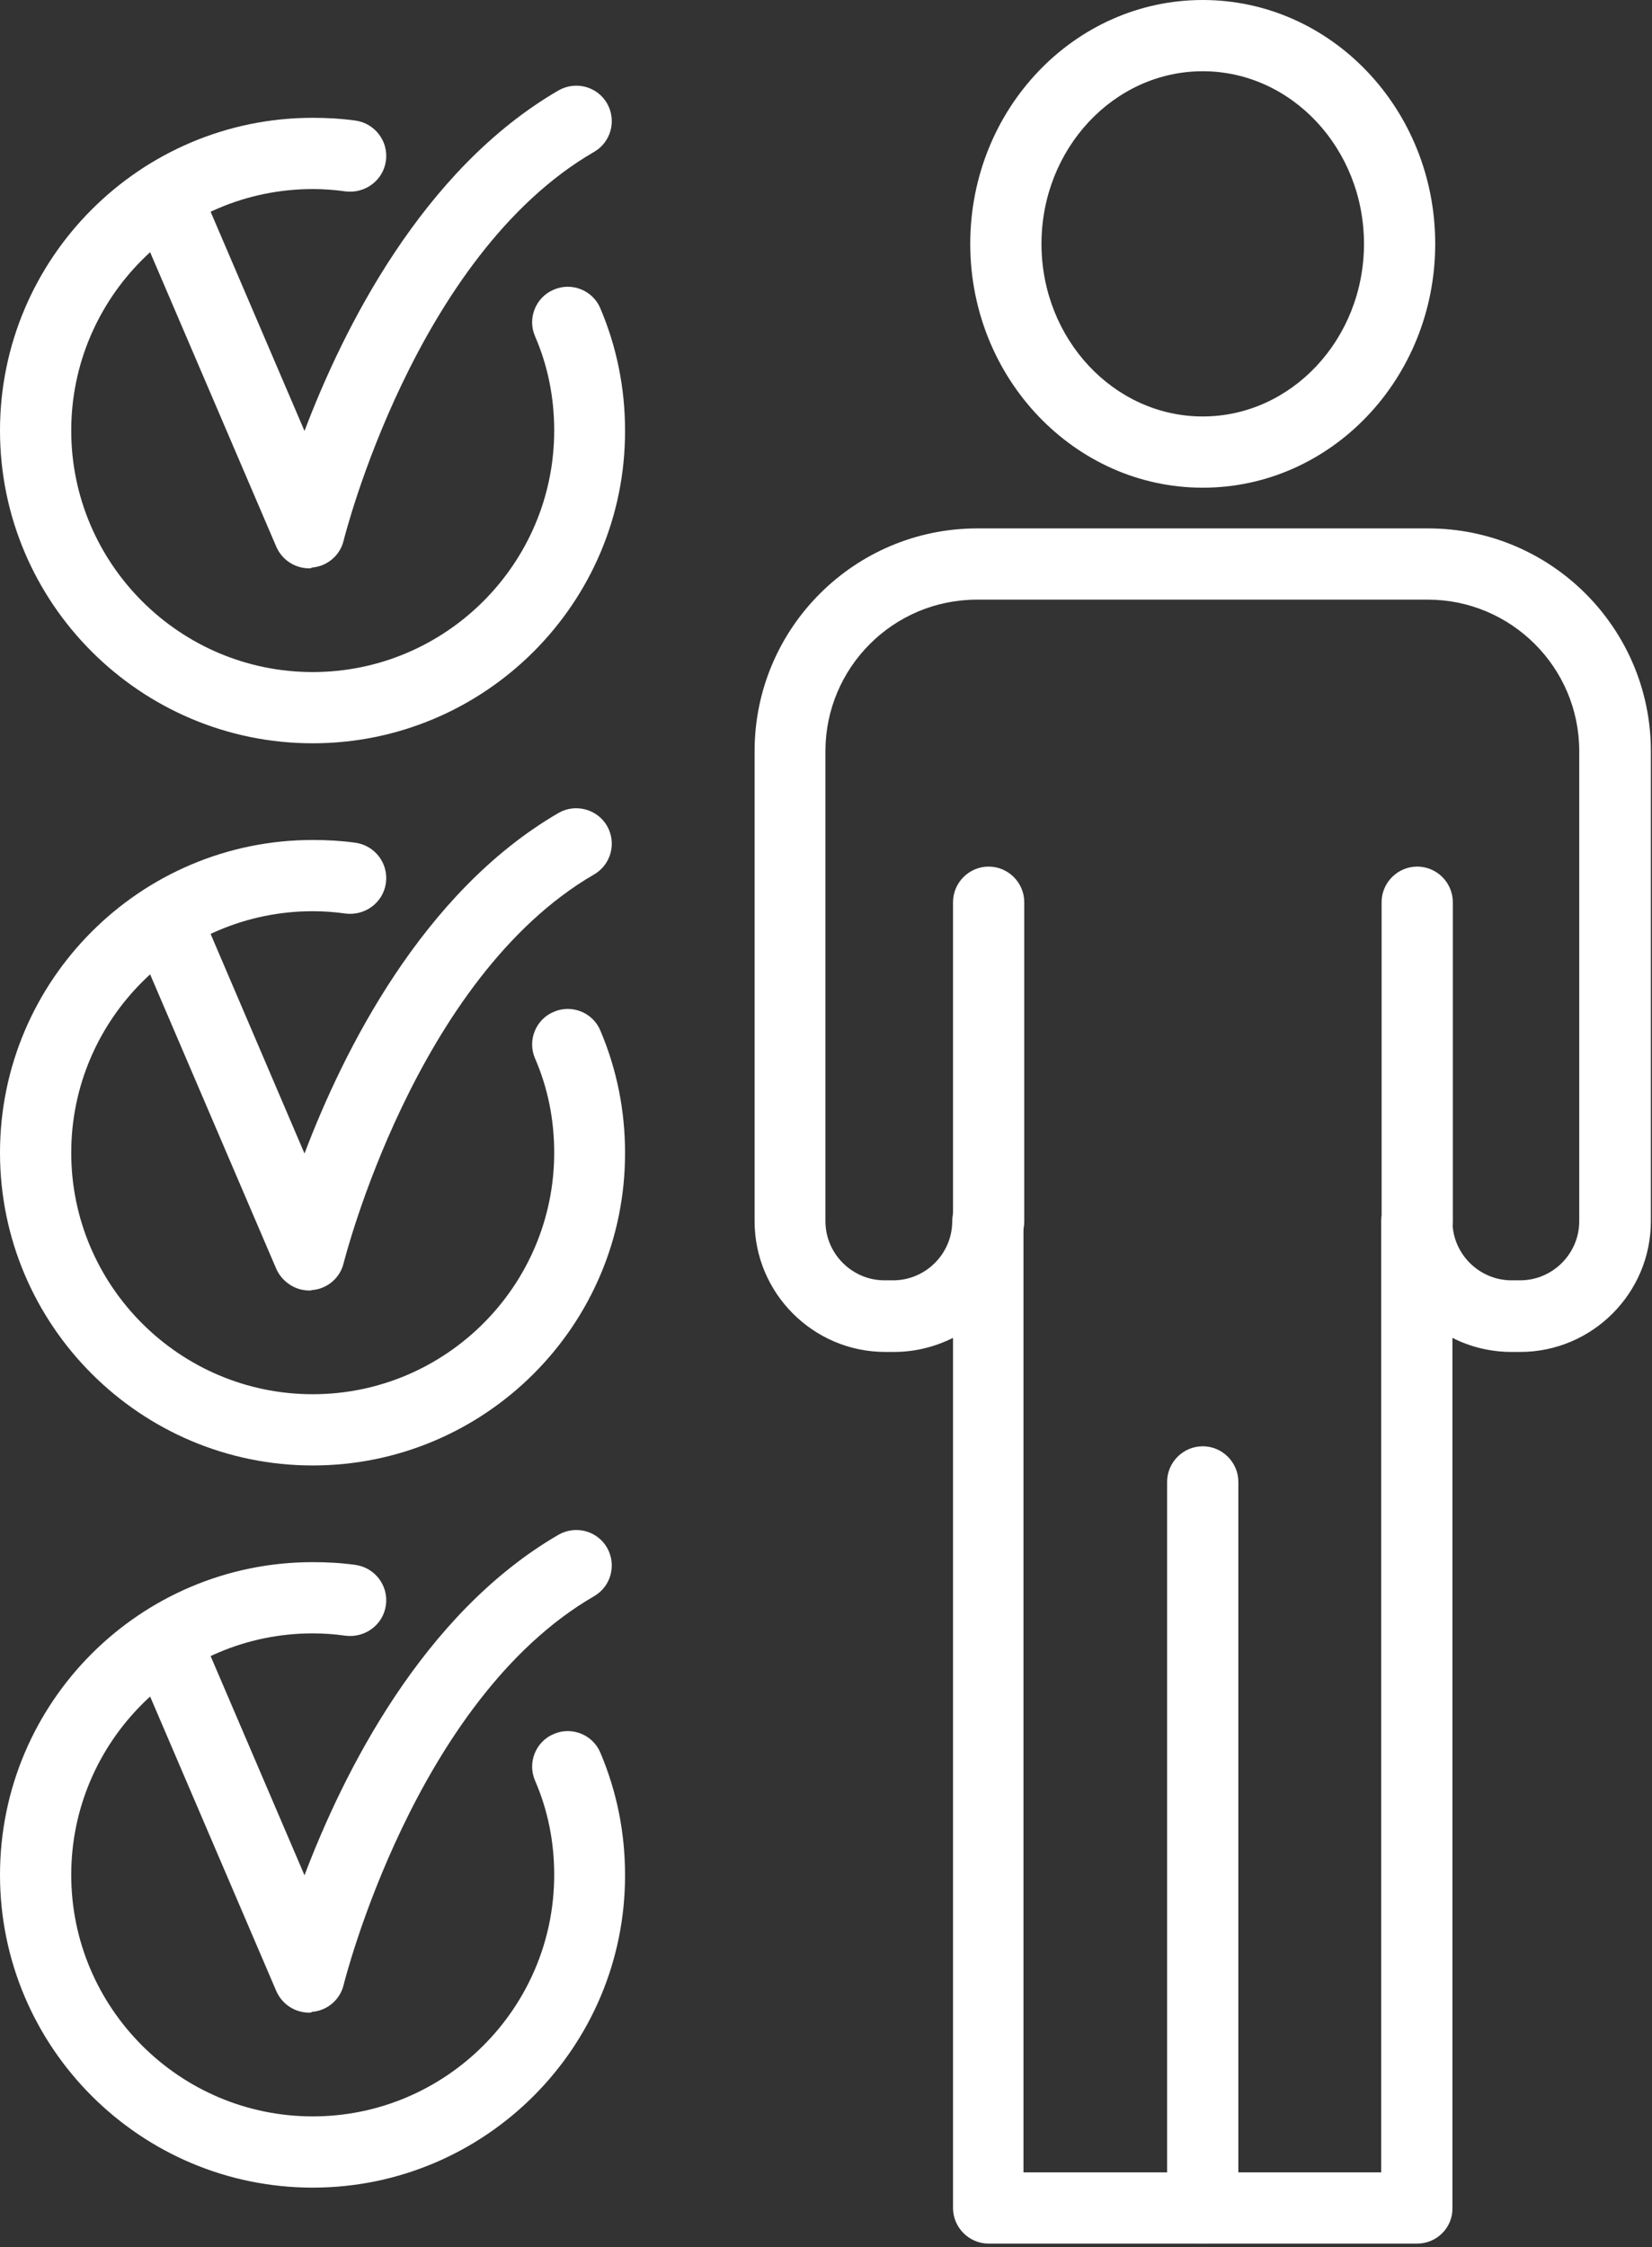 <svg width="211" height="287" viewBox="0 0 211 287" fill="none" xmlns="http://www.w3.org/2000/svg">
<rect x="0" y="0" width="211" height="287" fill="#333333" stroke="none"/>
<path d="M181.012 286.526H126.273C123.774 286.526 121.724 284.476 121.724 281.977V170.856C119.425 172.005 116.875 172.655 114.176 172.655H113.076C103.878 172.655 96.38 165.157 96.38 155.959V95.925C96.38 80.229 109.127 67.482 124.824 67.482H182.411C198.108 67.482 210.855 80.229 210.855 95.925V155.959C210.855 165.157 203.357 172.655 194.159 172.655H193.059C190.36 172.655 187.76 172.005 185.511 170.856V281.977C185.561 284.476 183.511 286.526 181.012 286.526ZM130.822 277.428H176.413V155.959C176.413 153.46 178.462 151.411 180.962 151.411C183.461 151.411 185.511 153.46 185.511 155.959C185.511 160.108 188.91 163.508 193.059 163.508H194.159C198.308 163.508 201.707 160.108 201.707 155.959V95.925C201.707 85.228 193.009 76.58 182.362 76.58H124.774C114.076 76.58 105.428 85.278 105.428 95.925V155.959C105.428 160.108 108.827 163.508 112.976 163.508H114.076C118.225 163.508 121.624 160.108 121.624 155.959C121.624 153.46 123.674 151.411 126.173 151.411C128.673 151.411 130.722 153.46 130.722 155.959V277.428H130.822Z" fill="white"/>
<path d="M126.273 160.558C123.774 160.558 121.724 158.509 121.724 156.01V115.22C121.724 112.721 123.774 110.671 126.273 110.671C128.773 110.671 130.822 112.721 130.822 115.22V156.01C130.822 158.509 128.773 160.558 126.273 160.558Z" fill="white"/>
<path d="M181.012 160.558C178.512 160.558 176.463 158.509 176.463 156.01V115.22C176.463 112.721 178.512 110.671 181.012 110.671C183.511 110.671 185.561 112.721 185.561 115.22V156.01C185.561 158.509 183.511 160.558 181.012 160.558Z" fill="white"/>
<path d="M153.618 62.284C137.271 62.284 123.924 48.337 123.924 31.142C123.924 13.946 137.221 0 153.618 0C170.014 0 183.311 13.946 183.311 31.142C183.311 48.337 170.014 62.284 153.618 62.284ZM153.618 9.098C142.27 9.098 133.022 18.995 133.022 31.142C133.022 43.289 142.27 53.186 153.618 53.186C164.965 53.186 174.213 43.289 174.213 31.142C174.213 18.995 164.965 9.098 153.618 9.098Z" fill="white"/>
<path d="M153.618 286.526C151.118 286.526 149.069 284.476 149.069 281.977V189.251C149.069 186.752 151.118 184.702 153.618 184.702C156.117 184.702 158.167 186.752 158.167 189.251V281.977C158.167 284.476 156.167 286.526 153.618 286.526Z" fill="white"/>
<path d="M39.941 279.378C17.946 279.378 0 261.482 0 239.438C0 217.394 17.896 199.499 39.941 199.499C41.791 199.499 43.591 199.598 45.39 199.848C47.89 200.198 49.639 202.498 49.289 204.997C48.94 207.496 46.64 209.196 44.141 208.896C42.741 208.696 41.341 208.596 39.941 208.596C22.945 208.596 9.098 222.443 9.098 239.438C9.098 256.434 22.945 270.28 39.941 270.28C56.938 270.28 70.785 256.434 70.785 239.438C70.785 235.239 69.985 231.19 68.335 227.391C67.336 225.092 68.436 222.393 70.735 221.443C73.034 220.443 75.734 221.543 76.684 223.842C78.783 228.791 79.833 234.04 79.833 239.438C79.883 261.482 61.937 279.378 39.941 279.378Z" fill="white"/>
<path d="M39.492 257.033C37.692 257.033 36.042 255.983 35.293 254.284L16.897 211.345C15.897 209.046 16.997 206.346 19.296 205.347C21.596 204.347 24.295 205.447 25.295 207.746L38.892 239.488C43.841 226.441 53.939 206.096 71.335 195.999C73.535 194.749 76.284 195.499 77.534 197.649C78.784 199.848 78.034 202.597 75.884 203.847C52.989 217.094 43.991 253.084 43.891 253.484C43.441 255.384 41.791 256.783 39.842 256.933C39.742 257.033 39.592 257.033 39.492 257.033Z" fill="white"/>
<path d="M39.941 187.152C17.946 187.152 0 169.256 0 147.212C0 125.218 17.896 107.272 39.941 107.272C41.791 107.272 43.591 107.372 45.39 107.622C47.89 107.972 49.639 110.272 49.289 112.771C48.94 115.27 46.64 116.97 44.141 116.67C42.741 116.47 41.341 116.37 39.941 116.37C22.945 116.37 9.098 130.216 9.098 147.212C9.098 164.208 22.945 178.054 39.941 178.054C56.938 178.054 70.785 164.208 70.785 147.212C70.785 143.013 69.985 138.964 68.335 135.165C67.336 132.866 68.436 130.167 70.735 129.217C73.034 128.217 75.734 129.317 76.684 131.616C78.783 136.565 79.833 141.813 79.833 147.212C79.883 169.256 61.937 187.152 39.941 187.152Z" fill="white"/>
<path d="M39.492 164.807C37.692 164.807 36.042 163.708 35.293 162.058L16.897 119.119C15.897 116.82 16.997 114.121 19.296 113.121C21.596 112.121 24.295 113.221 25.295 115.52L38.892 147.312C43.841 134.265 53.939 113.921 71.335 103.823C73.485 102.574 76.284 103.323 77.534 105.473C78.784 107.672 78.034 110.422 75.884 111.671C53.039 124.918 43.991 160.958 43.891 161.308C43.441 163.208 41.791 164.608 39.842 164.757C39.742 164.807 39.592 164.807 39.492 164.807Z" fill="white"/>
<path d="M39.941 94.925C17.946 94.925 0 77.03 0 54.986C0 32.991 17.896 15.046 39.941 15.046C41.791 15.046 43.591 15.146 45.39 15.396C47.89 15.746 49.639 18.045 49.289 20.544C48.94 23.044 46.64 24.743 44.141 24.444C42.741 24.244 41.341 24.144 39.941 24.144C22.945 24.144 9.098 37.99 9.098 54.986C9.098 71.981 22.945 85.828 39.941 85.828C56.938 85.828 70.785 71.981 70.785 54.986C70.785 50.787 69.985 46.738 68.335 42.939C67.336 40.639 68.436 37.94 70.735 36.99C73.034 35.99 75.734 37.09 76.684 39.39C78.783 44.338 79.833 49.587 79.833 54.986C79.883 77.03 61.937 94.925 39.941 94.925Z" fill="white"/>
<path d="M39.492 72.581C37.692 72.581 36.042 71.531 35.293 69.832L16.897 26.893C15.897 24.594 16.997 21.894 19.296 20.895C21.596 19.895 24.295 20.994 25.295 23.294L38.892 55.036C43.841 41.989 53.939 21.644 71.335 11.547C73.535 10.297 76.284 11.047 77.534 13.197C78.784 15.396 78.034 18.145 75.884 19.395C52.989 32.642 43.991 68.632 43.891 69.032C43.441 70.931 41.791 72.331 39.842 72.481C39.742 72.581 39.592 72.581 39.492 72.581Z" fill="white"/>
</svg>
